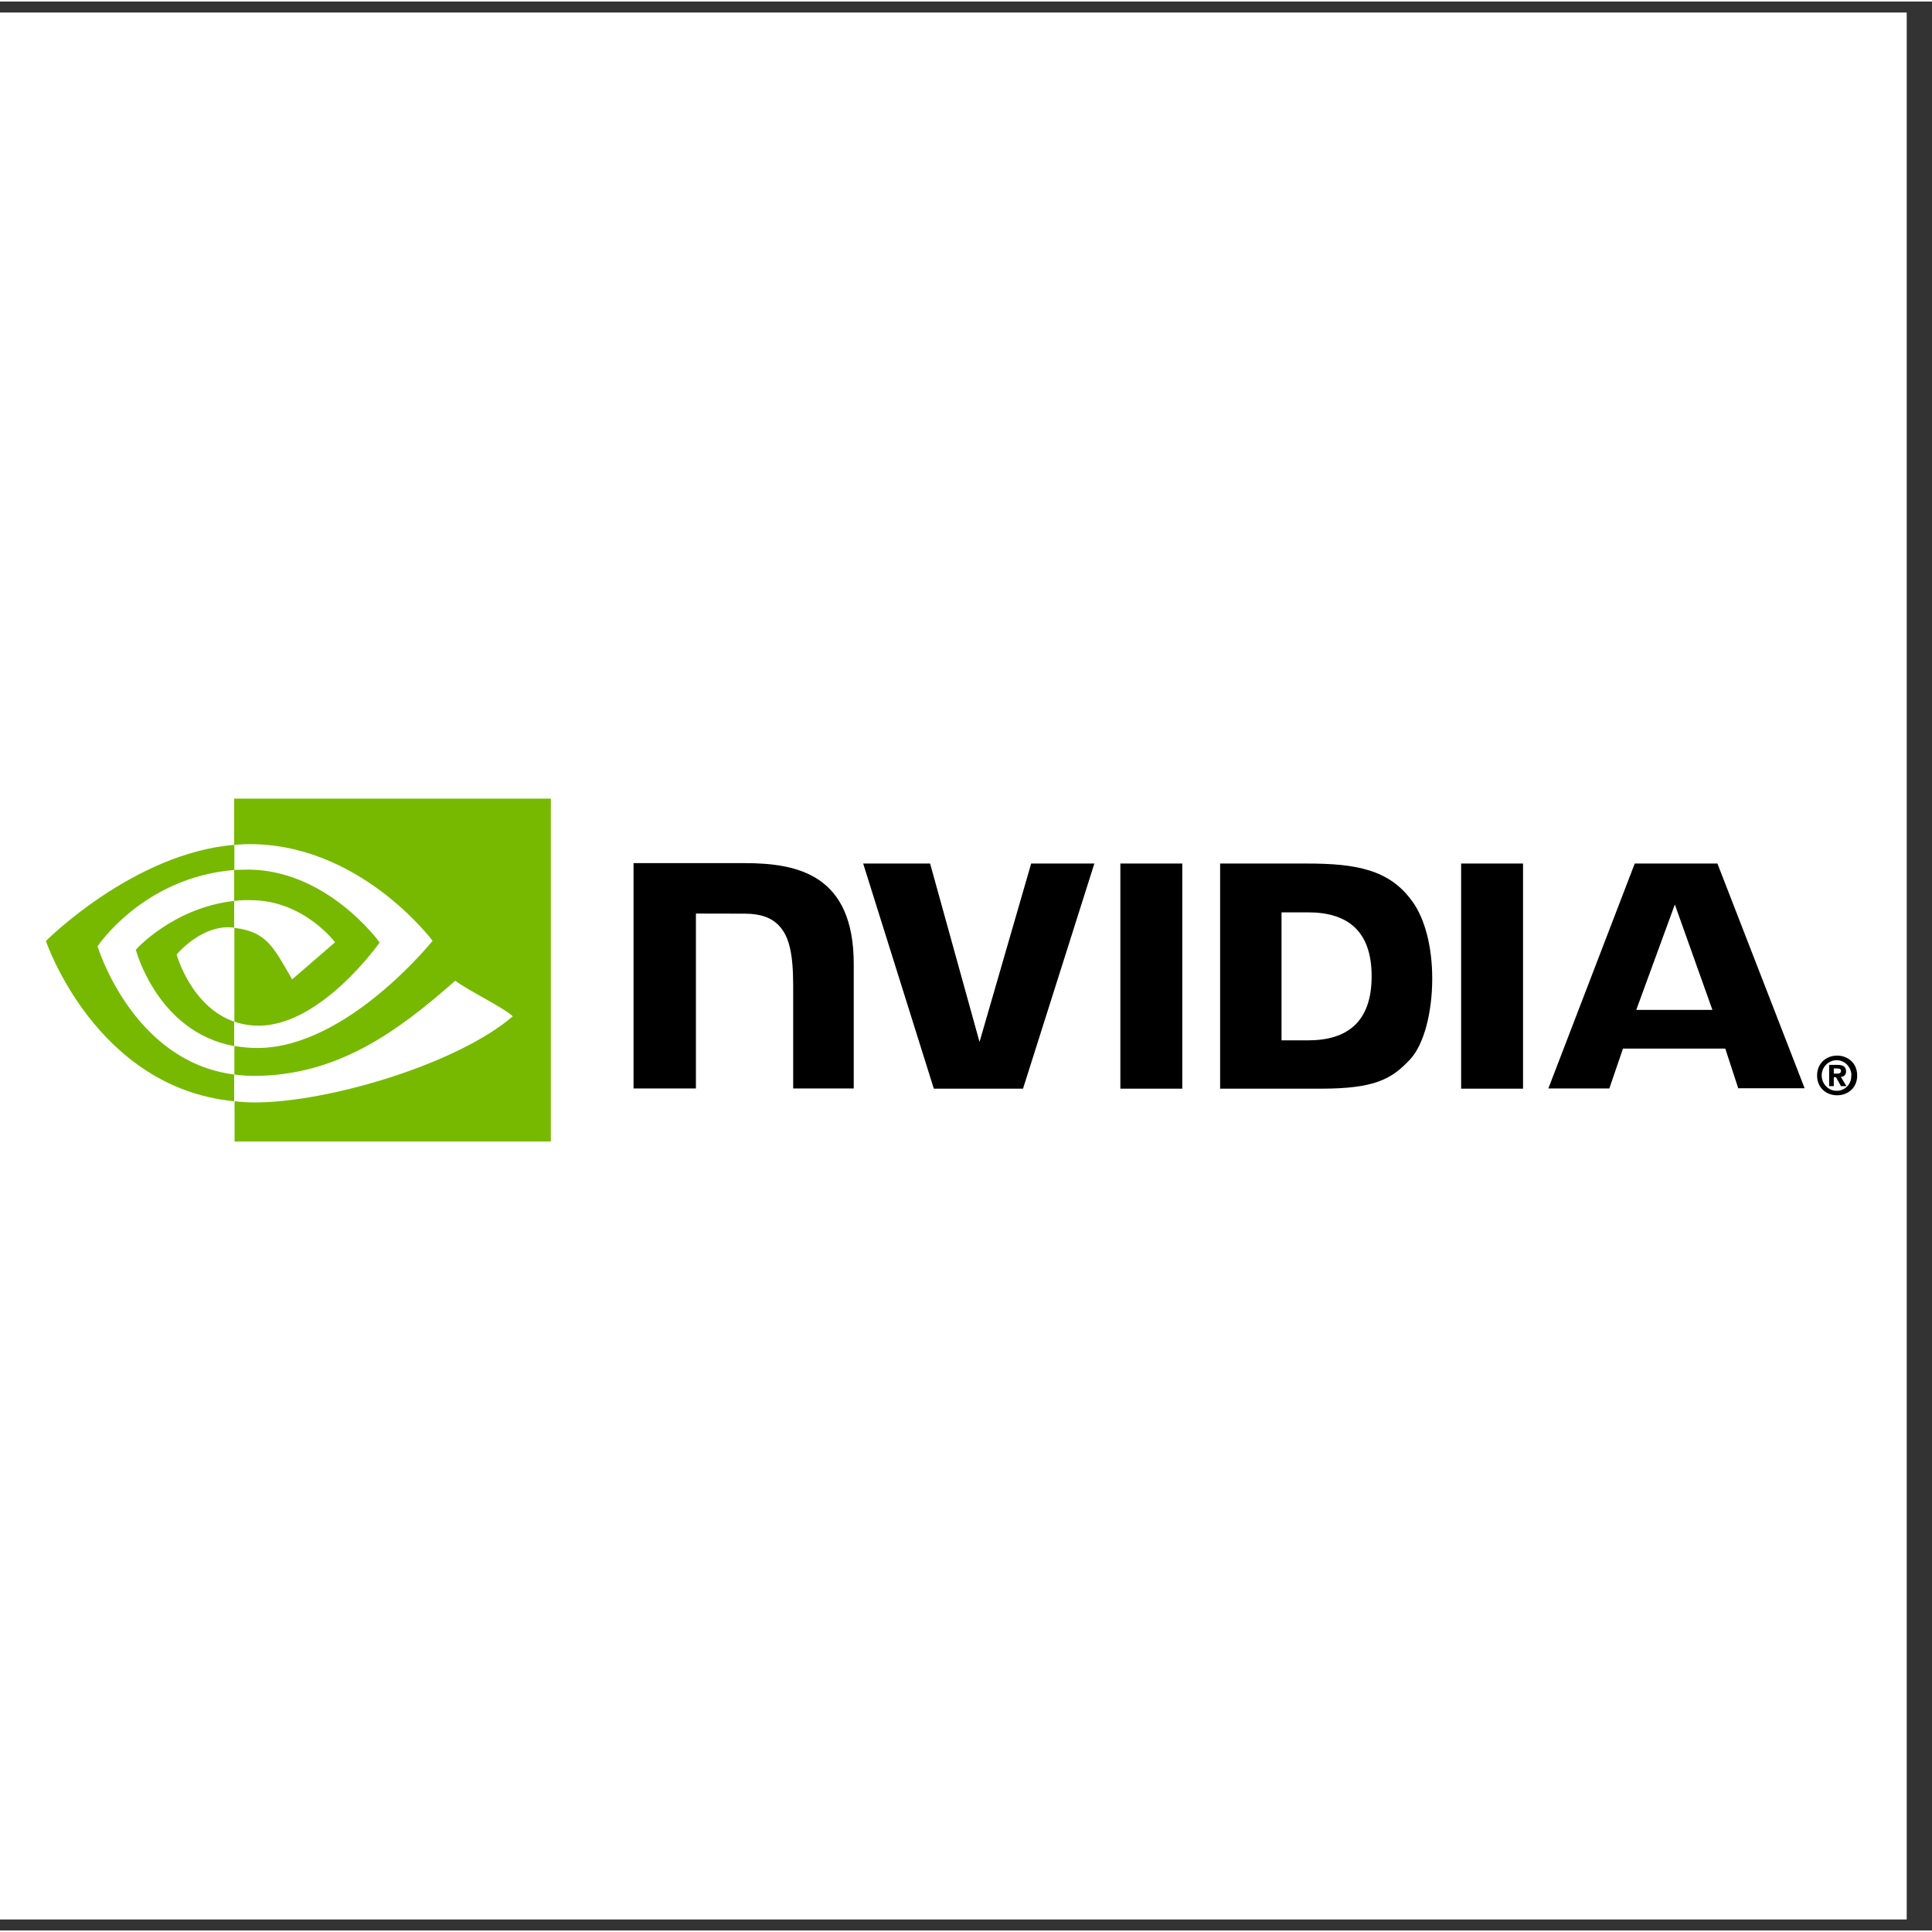 <svg xmlns="http://www.w3.org/2000/svg" xmlns:xlink="http://www.w3.org/1999/xlink" width="100" zoomAndPan="magnify" viewBox="0 0 75.12 75" height="100" preserveAspectRatio="xMidYMid meet" version="1.2"><rect x="0" y="0" width="75.12" height="75" fill="#333333" stroke="none"/><defs><clipPath id="ae49a63280"><path d="M 0 0.434 L 74.133 0.434 L 74.133 74.566 L 0 74.566 Z M 0 0.434 "/></clipPath><clipPath id="30c8eb23af"><path d="M 70 40 L 72.211 40 L 72.211 43 L 70 43 Z M 70 40 "/></clipPath><clipPath id="3d5ea63faf"><path d="M 1.785 30.988 L 22 30.988 L 22 44.332 L 1.785 44.332 Z M 1.785 30.988 "/></clipPath></defs><g id="44c10c3959"><g clip-rule="nonzero" clip-path="url(#ae49a63280)"><path style=" stroke:none;fill-rule:nonzero;fill:#ffffff;fill-opacity:1;" d="M 0 0.434 L 74.133 0.434 L 74.133 74.566 L 0 74.566 Z M 0 0.434 "/><path style=" stroke:none;fill-rule:nonzero;fill:#ffffff;fill-opacity:1;" d="M 0 0.434 L 74.133 0.434 L 74.133 74.566 L 0 74.566 Z M 0 0.434 "/></g><g clip-rule="nonzero" clip-path="url(#30c8eb23af)"><path style=" stroke:none;fill-rule:nonzero;fill:#000000;fill-opacity:1;" d="M 71.301 41.684 L 71.301 41.484 L 71.422 41.484 C 71.488 41.484 71.582 41.492 71.582 41.57 C 71.582 41.652 71.531 41.684 71.453 41.684 L 71.301 41.684 M 71.301 41.824 L 71.387 41.824 L 71.582 42.172 L 71.793 42.172 L 71.574 41.809 C 71.684 41.816 71.77 41.734 71.777 41.625 L 71.777 41.594 C 71.777 41.402 71.648 41.344 71.43 41.344 L 71.121 41.344 L 71.121 42.172 L 71.301 42.172 L 71.301 41.824 M 72.211 41.758 C 72.211 41.27 71.844 40.984 71.43 40.984 C 71.02 40.984 70.652 41.27 70.652 41.758 C 70.652 42.246 71.02 42.527 71.43 42.527 C 71.844 42.527 72.211 42.246 72.211 41.758 M 71.98 41.758 C 71.996 42.07 71.758 42.336 71.453 42.352 L 71.43 42.352 C 71.113 42.367 70.844 42.105 70.832 41.781 C 70.816 41.453 71.07 41.18 71.387 41.164 C 71.707 41.148 71.973 41.41 71.988 41.734 C 71.98 41.742 71.98 41.75 71.98 41.758 Z M 71.98 41.758 "/></g><path style=" stroke:none;fill-rule:nonzero;fill:#000000;fill-opacity:1;" d="M 43.562 33.516 L 43.562 42.27 L 45.969 42.27 L 45.969 33.516 Z M 24.633 33.5 L 24.633 42.262 L 27.059 42.262 L 27.059 35.461 L 28.953 35.465 C 29.574 35.465 30.008 35.621 30.305 35.949 C 30.688 36.363 30.84 37.039 30.84 38.262 L 30.84 42.262 L 33.195 42.262 L 33.195 37.426 C 33.195 33.969 31.047 33.5 28.953 33.5 Z M 47.441 33.516 L 47.441 42.27 L 51.344 42.27 C 53.426 42.27 54.105 41.914 54.836 41.121 C 55.355 40.562 55.688 39.332 55.688 37.988 C 55.688 36.758 55.406 35.66 54.906 34.977 C 54.023 33.754 52.738 33.516 50.816 33.516 Z M 49.828 35.414 L 50.859 35.414 C 52.363 35.414 53.332 36.105 53.332 37.898 C 53.332 39.695 52.363 40.391 50.859 40.391 L 49.828 40.391 Z M 40.094 33.516 L 38.086 40.453 L 36.164 33.516 L 33.562 33.516 L 36.309 42.27 L 39.777 42.27 L 42.551 33.516 Z M 56.812 42.27 L 59.219 42.27 L 59.219 33.516 L 56.812 33.516 Z M 63.562 33.516 L 60.203 42.262 L 62.574 42.262 L 63.105 40.711 L 67.082 40.711 L 67.586 42.254 L 70.168 42.254 L 66.777 33.516 Z M 65.121 35.109 L 66.582 39.207 L 63.621 39.207 Z M 65.121 35.109 "/><g clip-rule="nonzero" clip-path="url(#3d5ea63faf)"><path style=" stroke:none;fill-rule:nonzero;fill:#76b900;fill-opacity:1;" d="M 9.105 34.969 L 9.105 33.766 C 9.223 33.762 9.336 33.754 9.453 33.754 C 12.66 33.648 14.762 36.586 14.762 36.586 C 14.762 36.586 12.492 39.82 10.059 39.82 C 9.734 39.82 9.414 39.77 9.113 39.664 L 9.113 36.016 C 10.363 36.172 10.617 36.734 11.359 38.02 L 13.027 36.578 C 13.027 36.578 11.809 34.941 9.754 34.941 C 9.539 34.934 9.32 34.945 9.105 34.969 M 9.105 30.992 L 9.105 32.789 L 9.453 32.766 C 13.91 32.609 16.82 36.52 16.82 36.52 C 16.82 36.52 13.484 40.688 10.008 40.688 C 9.703 40.688 9.41 40.66 9.113 40.609 L 9.113 41.719 C 9.359 41.75 9.609 41.773 9.855 41.773 C 13.094 41.773 15.434 40.074 17.703 38.07 C 18.078 38.383 19.617 39.133 19.938 39.457 C 17.781 41.312 12.762 42.805 9.914 42.805 C 9.641 42.805 9.379 42.789 9.121 42.758 L 9.121 44.324 L 21.418 44.324 L 21.418 30.992 Z M 9.105 39.664 L 9.105 40.613 C 6.113 40.066 5.281 36.867 5.281 36.867 C 5.281 36.867 6.723 35.238 9.105 34.969 L 9.105 36.008 L 9.098 36.008 C 7.848 35.852 6.867 37.055 6.867 37.055 C 6.867 37.055 7.422 39.078 9.105 39.664 M 3.793 36.734 C 3.793 36.734 5.566 34.051 9.113 33.766 L 9.113 32.789 C 5.184 33.113 1.785 36.527 1.785 36.527 C 1.785 36.527 3.707 42.238 9.105 42.758 L 9.105 41.719 C 5.145 41.215 3.793 36.734 3.793 36.734 Z M 3.793 36.734 "/></g></g></svg>